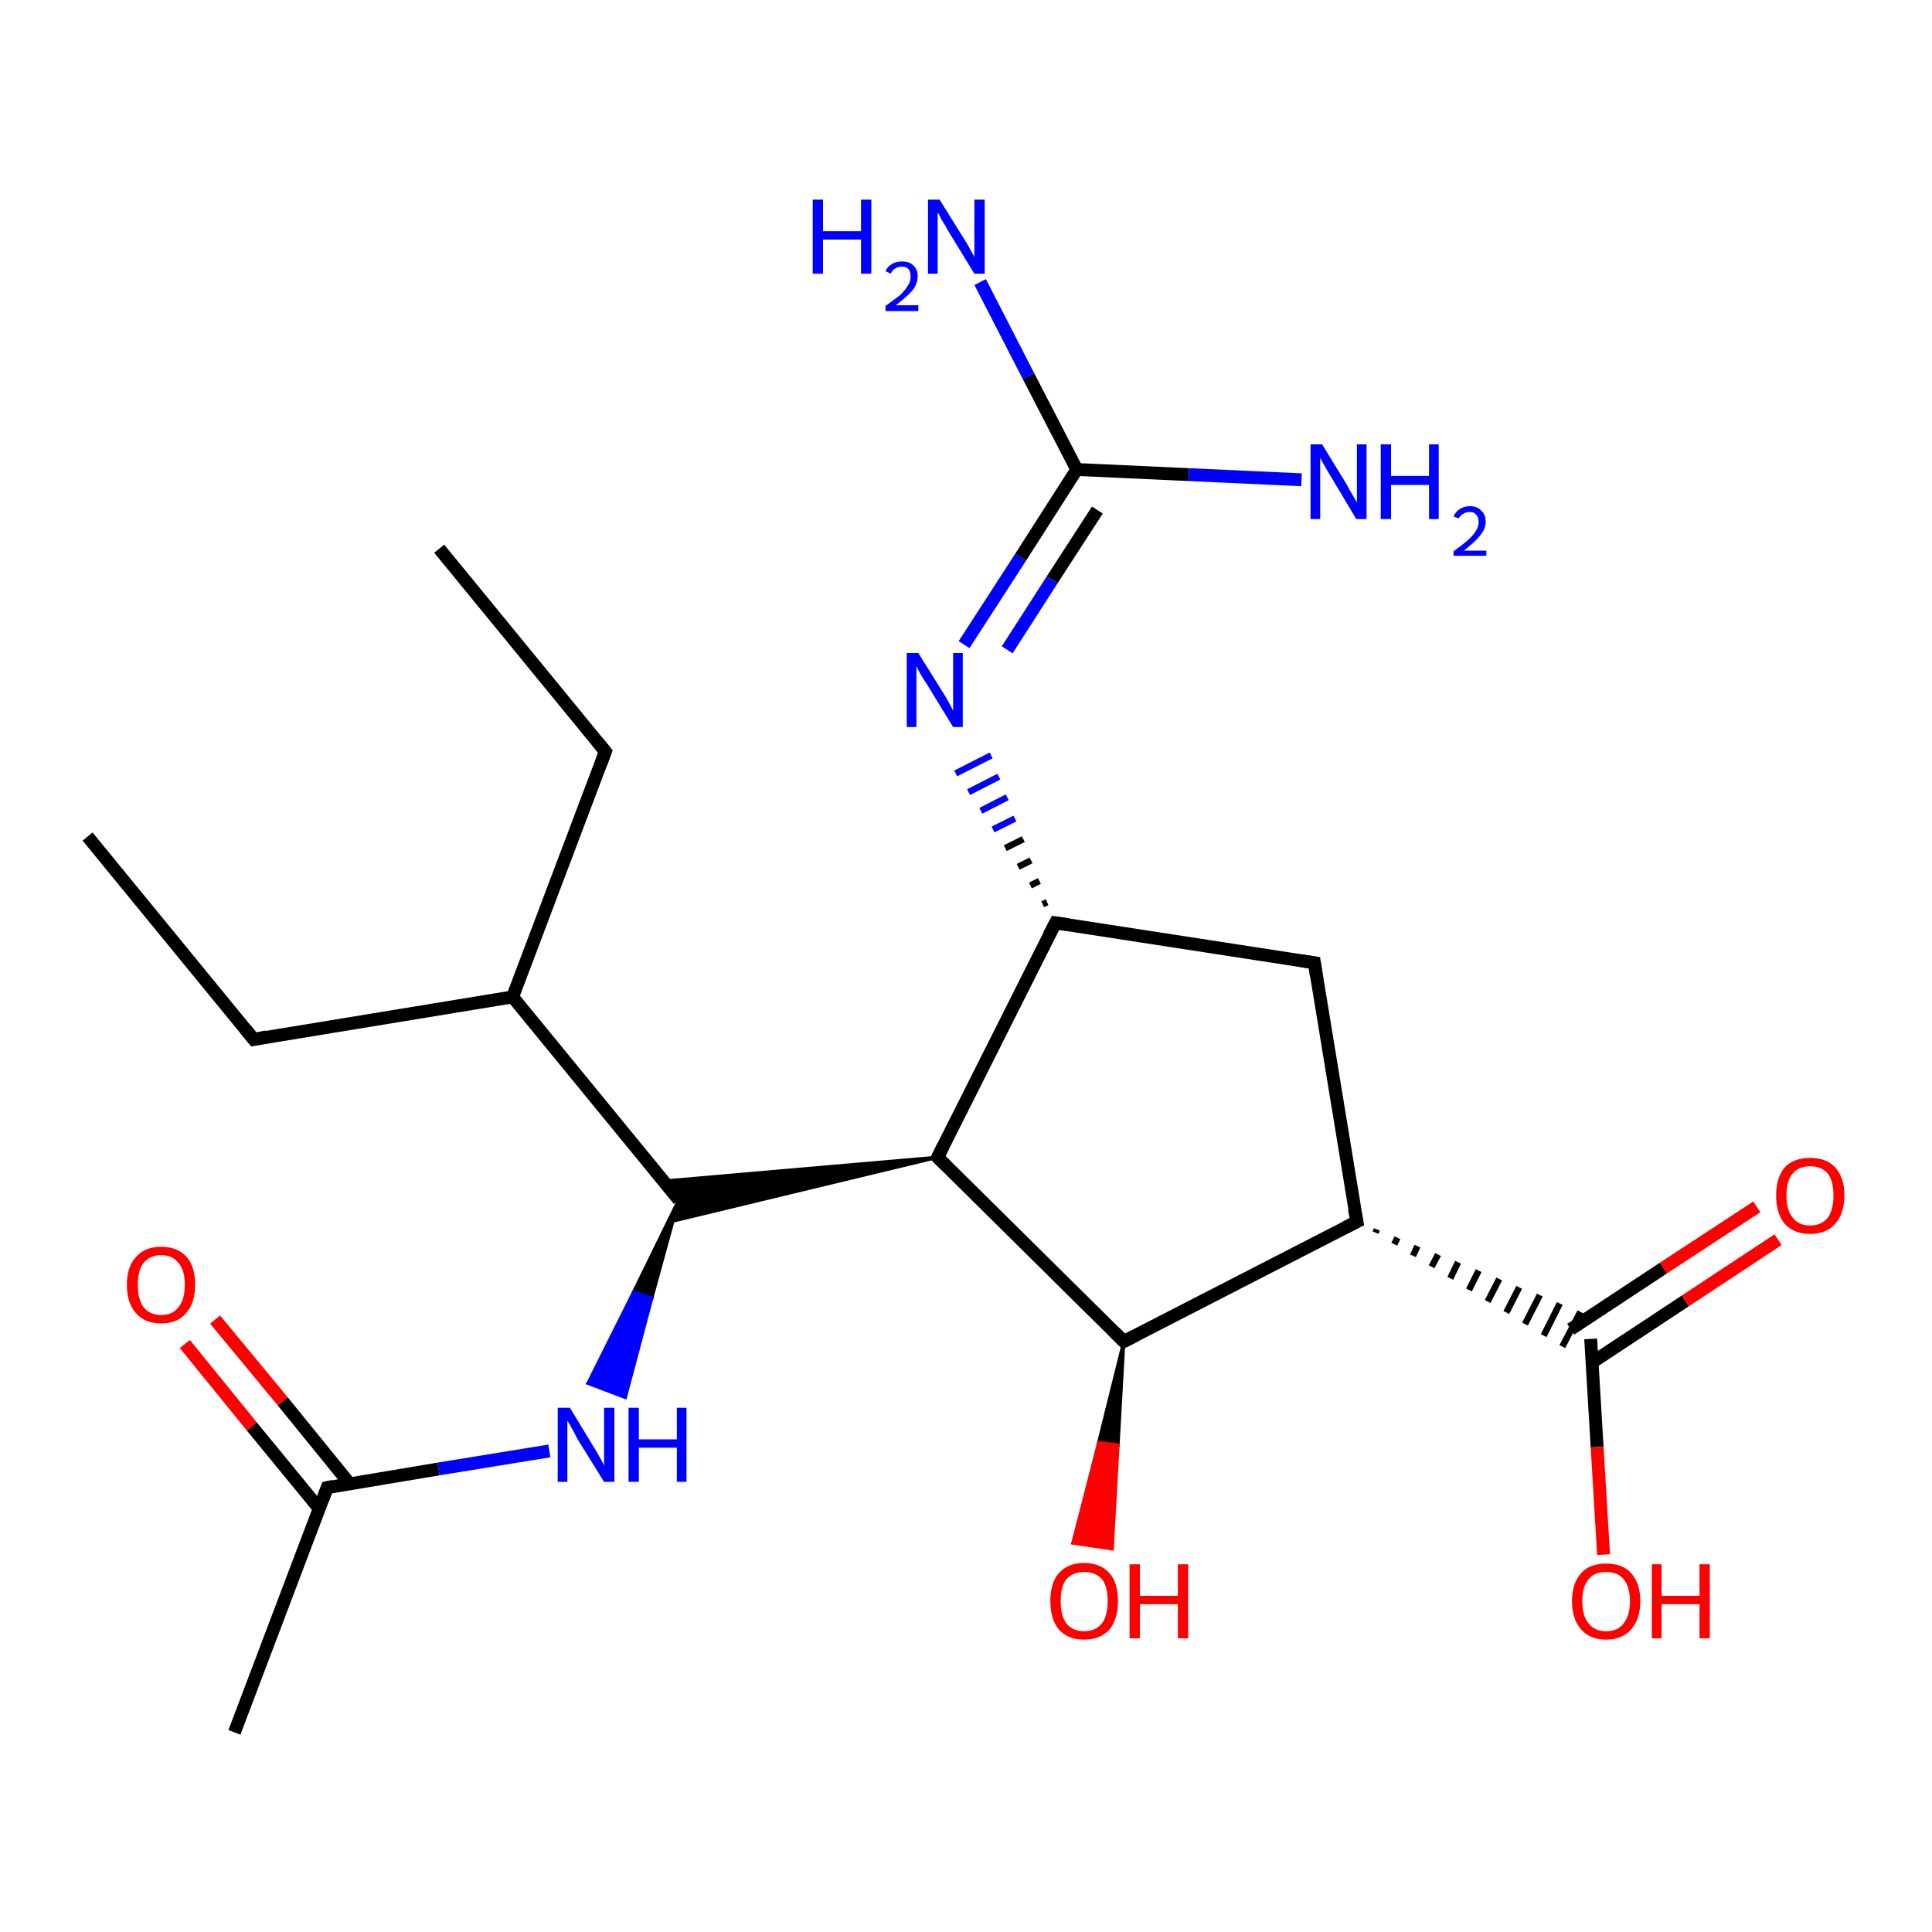 <?xml version='1.0' encoding='iso-8859-1'?>
<svg version='1.1' baseProfile='full'
              xmlns='http://www.w3.org/2000/svg'
                      xmlns:rdkit='http://www.rdkit.org/xml'
                      xmlns:xlink='http://www.w3.org/1999/xlink'
                  xml:space='preserve'
width='300px' height='300px' viewBox='0 0 300 300'>
<!-- END OF HEADER -->
<rect style='opacity:1.0;fill:#FFFFFF;stroke:none' width='300.0' height='300.0' x='0.0' y='0.0'> </rect>
<path class='bond-0 atom-0 atom-1' d='M 13.6,129.9 L 39.4,161.4' style='fill:none;fill-rule:evenodd;stroke:#000000;stroke-width:2.0px;stroke-linecap:butt;stroke-linejoin:miter;stroke-opacity:1' />
<path class='bond-1 atom-1 atom-2' d='M 39.4,161.4 L 79.6,154.8' style='fill:none;fill-rule:evenodd;stroke:#000000;stroke-width:2.0px;stroke-linecap:butt;stroke-linejoin:miter;stroke-opacity:1' />
<path class='bond-2 atom-2 atom-3' d='M 79.6,154.8 L 94.0,116.7' style='fill:none;fill-rule:evenodd;stroke:#000000;stroke-width:2.0px;stroke-linecap:butt;stroke-linejoin:miter;stroke-opacity:1' />
<path class='bond-3 atom-3 atom-4' d='M 94.0,116.7 L 68.2,85.2' style='fill:none;fill-rule:evenodd;stroke:#000000;stroke-width:2.0px;stroke-linecap:butt;stroke-linejoin:miter;stroke-opacity:1' />
<path class='bond-4 atom-2 atom-5' d='M 79.6,154.8 L 105.4,186.3' style='fill:none;fill-rule:evenodd;stroke:#000000;stroke-width:2.0px;stroke-linecap:butt;stroke-linejoin:miter;stroke-opacity:1' />
<path class='bond-5 atom-5 atom-6' d='M 105.4,186.3 L 101.2,201.6 L 98.4,200.6 Z' style='fill:#000000;fill-rule:evenodd;fill-opacity:1;stroke:#000000;stroke-width:0.5px;stroke-linecap:butt;stroke-linejoin:miter;stroke-opacity:1;' />
<path class='bond-5 atom-5 atom-6' d='M 101.2,201.6 L 91.3,214.8 L 97.1,217.0 Z' style='fill:#0000FF;fill-rule:evenodd;fill-opacity:1;stroke:#0000FF;stroke-width:0.5px;stroke-linecap:butt;stroke-linejoin:miter;stroke-opacity:1;' />
<path class='bond-5 atom-5 atom-6' d='M 101.2,201.6 L 98.4,200.6 L 91.3,214.8 Z' style='fill:#0000FF;fill-rule:evenodd;fill-opacity:1;stroke:#0000FF;stroke-width:0.5px;stroke-linecap:butt;stroke-linejoin:miter;stroke-opacity:1;' />
<path class='bond-6 atom-6 atom-7' d='M 85.3,225.3 L 68.1,228.1' style='fill:none;fill-rule:evenodd;stroke:#0000FF;stroke-width:2.0px;stroke-linecap:butt;stroke-linejoin:miter;stroke-opacity:1' />
<path class='bond-6 atom-6 atom-7' d='M 68.1,228.1 L 50.8,231.0' style='fill:none;fill-rule:evenodd;stroke:#000000;stroke-width:2.0px;stroke-linecap:butt;stroke-linejoin:miter;stroke-opacity:1' />
<path class='bond-7 atom-7 atom-8' d='M 50.8,231.0 L 36.4,269.0' style='fill:none;fill-rule:evenodd;stroke:#000000;stroke-width:2.0px;stroke-linecap:butt;stroke-linejoin:miter;stroke-opacity:1' />
<path class='bond-8 atom-7 atom-9' d='M 54.3,230.4 L 43.9,217.6' style='fill:none;fill-rule:evenodd;stroke:#000000;stroke-width:2.0px;stroke-linecap:butt;stroke-linejoin:miter;stroke-opacity:1' />
<path class='bond-8 atom-7 atom-9' d='M 43.9,217.6 L 33.4,204.9' style='fill:none;fill-rule:evenodd;stroke:#FF0000;stroke-width:2.0px;stroke-linecap:butt;stroke-linejoin:miter;stroke-opacity:1' />
<path class='bond-8 atom-7 atom-9' d='M 49.6,234.3 L 39.1,221.5' style='fill:none;fill-rule:evenodd;stroke:#000000;stroke-width:2.0px;stroke-linecap:butt;stroke-linejoin:miter;stroke-opacity:1' />
<path class='bond-8 atom-7 atom-9' d='M 39.1,221.5 L 28.7,208.7' style='fill:none;fill-rule:evenodd;stroke:#FF0000;stroke-width:2.0px;stroke-linecap:butt;stroke-linejoin:miter;stroke-opacity:1' />
<path class='bond-9 atom-10 atom-5' d='M 145.6,179.7 L 104.1,189.7 L 105.4,186.3 Z' style='fill:#000000;fill-rule:evenodd;fill-opacity:1;stroke:#000000;stroke-width:0.5px;stroke-linecap:butt;stroke-linejoin:miter;stroke-opacity:1;' />
<path class='bond-9 atom-10 atom-5' d='M 145.6,179.7 L 105.4,186.3 L 103.1,183.4 Z' style='fill:#000000;fill-rule:evenodd;fill-opacity:1;stroke:#000000;stroke-width:0.5px;stroke-linecap:butt;stroke-linejoin:miter;stroke-opacity:1;' />
<path class='bond-10 atom-10 atom-11' d='M 145.6,179.7 L 174.5,208.3' style='fill:none;fill-rule:evenodd;stroke:#000000;stroke-width:2.0px;stroke-linecap:butt;stroke-linejoin:miter;stroke-opacity:1' />
<path class='bond-11 atom-11 atom-12' d='M 174.5,208.3 L 173.6,224.4 L 170.6,224.0 Z' style='fill:#000000;fill-rule:evenodd;fill-opacity:1;stroke:#000000;stroke-width:0.5px;stroke-linecap:butt;stroke-linejoin:miter;stroke-opacity:1;' />
<path class='bond-11 atom-11 atom-12' d='M 173.6,224.4 L 166.6,239.6 L 172.7,240.5 Z' style='fill:#FF0000;fill-rule:evenodd;fill-opacity:1;stroke:#FF0000;stroke-width:0.5px;stroke-linecap:butt;stroke-linejoin:miter;stroke-opacity:1;' />
<path class='bond-11 atom-11 atom-12' d='M 173.6,224.4 L 170.6,224.0 L 166.6,239.6 Z' style='fill:#FF0000;fill-rule:evenodd;fill-opacity:1;stroke:#FF0000;stroke-width:0.5px;stroke-linecap:butt;stroke-linejoin:miter;stroke-opacity:1;' />
<path class='bond-12 atom-11 atom-13' d='M 174.5,208.3 L 210.7,189.7' style='fill:none;fill-rule:evenodd;stroke:#000000;stroke-width:2.0px;stroke-linecap:butt;stroke-linejoin:miter;stroke-opacity:1' />
<path class='bond-13 atom-13 atom-14' d='M 210.7,189.7 L 204.1,149.5' style='fill:none;fill-rule:evenodd;stroke:#000000;stroke-width:2.0px;stroke-linecap:butt;stroke-linejoin:miter;stroke-opacity:1' />
<path class='bond-14 atom-14 atom-15' d='M 204.1,149.5 L 163.9,143.3' style='fill:none;fill-rule:evenodd;stroke:#000000;stroke-width:2.0px;stroke-linecap:butt;stroke-linejoin:miter;stroke-opacity:1' />
<path class='bond-15 atom-15 atom-16' d='M 162.6,140.1 L 161.9,140.4' style='fill:none;fill-rule:evenodd;stroke:#000000;stroke-width:1.0px;stroke-linecap:butt;stroke-linejoin:miter;stroke-opacity:1' />
<path class='bond-15 atom-15 atom-16' d='M 161.4,136.8 L 160.0,137.5' style='fill:none;fill-rule:evenodd;stroke:#000000;stroke-width:1.0px;stroke-linecap:butt;stroke-linejoin:miter;stroke-opacity:1' />
<path class='bond-15 atom-15 atom-16' d='M 160.1,133.6 L 158.1,134.6' style='fill:none;fill-rule:evenodd;stroke:#000000;stroke-width:1.0px;stroke-linecap:butt;stroke-linejoin:miter;stroke-opacity:1' />
<path class='bond-15 atom-15 atom-16' d='M 158.9,130.3 L 156.1,131.7' style='fill:none;fill-rule:evenodd;stroke:#000000;stroke-width:1.0px;stroke-linecap:butt;stroke-linejoin:miter;stroke-opacity:1' />
<path class='bond-15 atom-15 atom-16' d='M 157.6,127.1 L 154.2,128.8' style='fill:none;fill-rule:evenodd;stroke:#0000FF;stroke-width:1.0px;stroke-linecap:butt;stroke-linejoin:miter;stroke-opacity:1' />
<path class='bond-15 atom-15 atom-16' d='M 156.4,123.8 L 152.3,125.9' style='fill:none;fill-rule:evenodd;stroke:#0000FF;stroke-width:1.0px;stroke-linecap:butt;stroke-linejoin:miter;stroke-opacity:1' />
<path class='bond-15 atom-15 atom-16' d='M 155.1,120.6 L 150.4,123.0' style='fill:none;fill-rule:evenodd;stroke:#0000FF;stroke-width:1.0px;stroke-linecap:butt;stroke-linejoin:miter;stroke-opacity:1' />
<path class='bond-15 atom-15 atom-16' d='M 153.9,117.3 L 148.4,120.1' style='fill:none;fill-rule:evenodd;stroke:#0000FF;stroke-width:1.0px;stroke-linecap:butt;stroke-linejoin:miter;stroke-opacity:1' />
<path class='bond-16 atom-16 atom-17' d='M 149.7,100.1 L 158.5,86.5' style='fill:none;fill-rule:evenodd;stroke:#0000FF;stroke-width:2.0px;stroke-linecap:butt;stroke-linejoin:miter;stroke-opacity:1' />
<path class='bond-16 atom-16 atom-17' d='M 158.5,86.5 L 167.2,72.9' style='fill:none;fill-rule:evenodd;stroke:#000000;stroke-width:2.0px;stroke-linecap:butt;stroke-linejoin:miter;stroke-opacity:1' />
<path class='bond-16 atom-16 atom-17' d='M 156.4,100.9 L 163.4,90.0' style='fill:none;fill-rule:evenodd;stroke:#0000FF;stroke-width:2.0px;stroke-linecap:butt;stroke-linejoin:miter;stroke-opacity:1' />
<path class='bond-16 atom-16 atom-17' d='M 163.4,90.0 L 170.4,79.2' style='fill:none;fill-rule:evenodd;stroke:#000000;stroke-width:2.0px;stroke-linecap:butt;stroke-linejoin:miter;stroke-opacity:1' />
<path class='bond-17 atom-17 atom-18' d='M 167.2,72.9 L 159.7,58.4' style='fill:none;fill-rule:evenodd;stroke:#000000;stroke-width:2.0px;stroke-linecap:butt;stroke-linejoin:miter;stroke-opacity:1' />
<path class='bond-17 atom-17 atom-18' d='M 159.7,58.4 L 152.2,43.8' style='fill:none;fill-rule:evenodd;stroke:#0000FF;stroke-width:2.0px;stroke-linecap:butt;stroke-linejoin:miter;stroke-opacity:1' />
<path class='bond-18 atom-17 atom-19' d='M 167.2,72.9 L 184.6,73.7' style='fill:none;fill-rule:evenodd;stroke:#000000;stroke-width:2.0px;stroke-linecap:butt;stroke-linejoin:miter;stroke-opacity:1' />
<path class='bond-18 atom-17 atom-19' d='M 184.6,73.7 L 202.1,74.5' style='fill:none;fill-rule:evenodd;stroke:#0000FF;stroke-width:2.0px;stroke-linecap:butt;stroke-linejoin:miter;stroke-opacity:1' />
<path class='bond-19 atom-13 atom-20' d='M 213.6,191.4 L 213.8,190.9' style='fill:none;fill-rule:evenodd;stroke:#000000;stroke-width:1.0px;stroke-linecap:butt;stroke-linejoin:miter;stroke-opacity:1' />
<path class='bond-19 atom-13 atom-20' d='M 216.5,193.2 L 217.0,192.2' style='fill:none;fill-rule:evenodd;stroke:#000000;stroke-width:1.0px;stroke-linecap:butt;stroke-linejoin:miter;stroke-opacity:1' />
<path class='bond-19 atom-13 atom-20' d='M 219.4,195.0 L 220.1,193.5' style='fill:none;fill-rule:evenodd;stroke:#000000;stroke-width:1.0px;stroke-linecap:butt;stroke-linejoin:miter;stroke-opacity:1' />
<path class='bond-19 atom-13 atom-20' d='M 222.3,196.7 L 223.3,194.8' style='fill:none;fill-rule:evenodd;stroke:#000000;stroke-width:1.0px;stroke-linecap:butt;stroke-linejoin:miter;stroke-opacity:1' />
<path class='bond-19 atom-13 atom-20' d='M 225.2,198.5 L 226.4,196.0' style='fill:none;fill-rule:evenodd;stroke:#000000;stroke-width:1.0px;stroke-linecap:butt;stroke-linejoin:miter;stroke-opacity:1' />
<path class='bond-19 atom-13 atom-20' d='M 228.1,200.3 L 229.6,197.3' style='fill:none;fill-rule:evenodd;stroke:#000000;stroke-width:1.0px;stroke-linecap:butt;stroke-linejoin:miter;stroke-opacity:1' />
<path class='bond-19 atom-13 atom-20' d='M 231.0,202.1 L 232.8,198.6' style='fill:none;fill-rule:evenodd;stroke:#000000;stroke-width:1.0px;stroke-linecap:butt;stroke-linejoin:miter;stroke-opacity:1' />
<path class='bond-19 atom-13 atom-20' d='M 233.9,203.8 L 235.9,199.9' style='fill:none;fill-rule:evenodd;stroke:#000000;stroke-width:1.0px;stroke-linecap:butt;stroke-linejoin:miter;stroke-opacity:1' />
<path class='bond-19 atom-13 atom-20' d='M 236.8,205.6 L 239.1,201.1' style='fill:none;fill-rule:evenodd;stroke:#000000;stroke-width:1.0px;stroke-linecap:butt;stroke-linejoin:miter;stroke-opacity:1' />
<path class='bond-19 atom-13 atom-20' d='M 239.7,207.4 L 242.2,202.4' style='fill:none;fill-rule:evenodd;stroke:#000000;stroke-width:1.0px;stroke-linecap:butt;stroke-linejoin:miter;stroke-opacity:1' />
<path class='bond-19 atom-13 atom-20' d='M 242.6,209.1 L 245.4,203.7' style='fill:none;fill-rule:evenodd;stroke:#000000;stroke-width:1.0px;stroke-linecap:butt;stroke-linejoin:miter;stroke-opacity:1' />
<path class='bond-20 atom-20 atom-21' d='M 247.0,207.9 L 248.0,224.7' style='fill:none;fill-rule:evenodd;stroke:#000000;stroke-width:2.0px;stroke-linecap:butt;stroke-linejoin:miter;stroke-opacity:1' />
<path class='bond-20 atom-20 atom-21' d='M 248.0,224.7 L 249.0,241.4' style='fill:none;fill-rule:evenodd;stroke:#FF0000;stroke-width:2.0px;stroke-linecap:butt;stroke-linejoin:miter;stroke-opacity:1' />
<path class='bond-21 atom-20 atom-22' d='M 247.3,211.5 L 261.7,202.0' style='fill:none;fill-rule:evenodd;stroke:#000000;stroke-width:2.0px;stroke-linecap:butt;stroke-linejoin:miter;stroke-opacity:1' />
<path class='bond-21 atom-20 atom-22' d='M 261.7,202.0 L 276.1,192.5' style='fill:none;fill-rule:evenodd;stroke:#FF0000;stroke-width:2.0px;stroke-linecap:butt;stroke-linejoin:miter;stroke-opacity:1' />
<path class='bond-21 atom-20 atom-22' d='M 243.9,206.4 L 258.3,196.9' style='fill:none;fill-rule:evenodd;stroke:#000000;stroke-width:2.0px;stroke-linecap:butt;stroke-linejoin:miter;stroke-opacity:1' />
<path class='bond-21 atom-20 atom-22' d='M 258.3,196.9 L 272.8,187.4' style='fill:none;fill-rule:evenodd;stroke:#FF0000;stroke-width:2.0px;stroke-linecap:butt;stroke-linejoin:miter;stroke-opacity:1' />
<path class='bond-22 atom-15 atom-10' d='M 163.9,143.3 L 145.6,179.7' style='fill:none;fill-rule:evenodd;stroke:#000000;stroke-width:2.0px;stroke-linecap:butt;stroke-linejoin:miter;stroke-opacity:1' />
<path d='M 38.1,159.8 L 39.4,161.4 L 41.4,161.0' style='fill:none;stroke:#000000;stroke-width:2.0px;stroke-linecap:butt;stroke-linejoin:miter;stroke-opacity:1;' />
<path d='M 93.3,118.6 L 94.0,116.7 L 92.7,115.1' style='fill:none;stroke:#000000;stroke-width:2.0px;stroke-linecap:butt;stroke-linejoin:miter;stroke-opacity:1;' />
<path d='M 51.7,230.8 L 50.8,231.0 L 50.1,232.9' style='fill:none;stroke:#000000;stroke-width:2.0px;stroke-linecap:butt;stroke-linejoin:miter;stroke-opacity:1;' />
<path d='M 147.0,181.1 L 145.6,179.7 L 146.5,177.9' style='fill:none;stroke:#000000;stroke-width:2.0px;stroke-linecap:butt;stroke-linejoin:miter;stroke-opacity:1;' />
<path d='M 173.1,206.9 L 174.5,208.3 L 176.3,207.4' style='fill:none;stroke:#000000;stroke-width:2.0px;stroke-linecap:butt;stroke-linejoin:miter;stroke-opacity:1;' />
<path d='M 208.9,190.6 L 210.7,189.7 L 210.3,187.7' style='fill:none;stroke:#000000;stroke-width:2.0px;stroke-linecap:butt;stroke-linejoin:miter;stroke-opacity:1;' />
<path d='M 204.4,151.5 L 204.1,149.5 L 202.1,149.2' style='fill:none;stroke:#000000;stroke-width:2.0px;stroke-linecap:butt;stroke-linejoin:miter;stroke-opacity:1;' />
<path d='M 165.9,143.6 L 163.9,143.3 L 162.9,145.2' style='fill:none;stroke:#000000;stroke-width:2.0px;stroke-linecap:butt;stroke-linejoin:miter;stroke-opacity:1;' />
<path class='atom-6' d='M 88.5 218.6
L 92.2 224.7
Q 92.6 225.3, 93.2 226.4
Q 93.8 227.5, 93.8 227.6
L 93.8 218.6
L 95.4 218.6
L 95.4 230.1
L 93.8 230.1
L 89.7 223.5
Q 89.3 222.7, 88.8 221.8
Q 88.3 220.9, 88.1 220.6
L 88.1 230.1
L 86.6 230.1
L 86.6 218.6
L 88.5 218.6
' fill='#0000FF'/>
<path class='atom-6' d='M 97.6 218.6
L 99.2 218.6
L 99.2 223.5
L 105.1 223.5
L 105.1 218.6
L 106.6 218.6
L 106.6 230.1
L 105.1 230.1
L 105.1 224.8
L 99.2 224.8
L 99.2 230.1
L 97.6 230.1
L 97.6 218.6
' fill='#0000FF'/>
<path class='atom-9' d='M 19.7 199.5
Q 19.7 196.7, 21.1 195.2
Q 22.5 193.6, 25.0 193.6
Q 27.6 193.6, 29.0 195.2
Q 30.3 196.7, 30.3 199.5
Q 30.3 202.3, 28.9 203.9
Q 27.6 205.5, 25.0 205.5
Q 22.5 205.5, 21.1 203.9
Q 19.7 202.3, 19.7 199.5
M 25.0 204.2
Q 26.8 204.2, 27.7 203.0
Q 28.7 201.8, 28.7 199.5
Q 28.7 197.2, 27.7 196.1
Q 26.8 194.9, 25.0 194.9
Q 23.3 194.9, 22.3 196.1
Q 21.4 197.2, 21.4 199.5
Q 21.4 201.8, 22.3 203.0
Q 23.3 204.2, 25.0 204.2
' fill='#FF0000'/>
<path class='atom-12' d='M 163.1 248.6
Q 163.1 245.8, 164.4 244.3
Q 165.8 242.7, 168.3 242.7
Q 170.9 242.7, 172.3 244.3
Q 173.6 245.8, 173.6 248.6
Q 173.6 251.4, 172.3 253.0
Q 170.9 254.6, 168.3 254.6
Q 165.8 254.6, 164.4 253.0
Q 163.1 251.4, 163.1 248.6
M 168.3 253.3
Q 170.1 253.3, 171.1 252.1
Q 172.0 250.9, 172.0 248.6
Q 172.0 246.3, 171.1 245.2
Q 170.1 244.1, 168.3 244.1
Q 166.6 244.1, 165.6 245.2
Q 164.7 246.3, 164.7 248.6
Q 164.7 250.9, 165.6 252.1
Q 166.6 253.3, 168.3 253.3
' fill='#FF0000'/>
<path class='atom-12' d='M 175.4 242.9
L 177.0 242.9
L 177.0 247.8
L 182.9 247.8
L 182.9 242.9
L 184.5 242.9
L 184.5 254.4
L 182.9 254.4
L 182.9 249.1
L 177.0 249.1
L 177.0 254.4
L 175.4 254.4
L 175.4 242.9
' fill='#FF0000'/>
<path class='atom-16' d='M 142.6 101.4
L 146.4 107.5
Q 146.8 108.1, 147.4 109.2
Q 148.0 110.3, 148.0 110.4
L 148.0 101.4
L 149.5 101.4
L 149.5 112.9
L 148.0 112.9
L 143.9 106.2
Q 143.4 105.5, 142.9 104.6
Q 142.4 103.7, 142.3 103.4
L 142.3 112.9
L 140.8 112.9
L 140.8 101.4
L 142.6 101.4
' fill='#0000FF'/>
<path class='atom-18' d='M 126.2 31.0
L 127.8 31.0
L 127.8 35.9
L 133.7 35.9
L 133.7 31.0
L 135.3 31.0
L 135.3 42.5
L 133.7 42.5
L 133.7 37.2
L 127.8 37.2
L 127.8 42.5
L 126.2 42.5
L 126.2 31.0
' fill='#0000FF'/>
<path class='atom-18' d='M 137.5 42.1
Q 137.8 41.4, 138.5 41.0
Q 139.1 40.6, 140.1 40.6
Q 141.2 40.6, 141.8 41.2
Q 142.5 41.8, 142.5 42.9
Q 142.5 44.0, 141.7 45.1
Q 140.8 46.1, 139.1 47.4
L 142.6 47.4
L 142.6 48.3
L 137.5 48.3
L 137.5 47.5
Q 138.9 46.5, 139.8 45.8
Q 140.6 45.0, 141.0 44.3
Q 141.4 43.7, 141.4 43.0
Q 141.4 42.2, 141.1 41.8
Q 140.7 41.4, 140.1 41.4
Q 139.4 41.4, 139.0 41.7
Q 138.6 41.9, 138.3 42.5
L 137.5 42.1
' fill='#0000FF'/>
<path class='atom-18' d='M 145.9 31.0
L 149.7 37.1
Q 150.1 37.7, 150.7 38.8
Q 151.3 39.9, 151.3 39.9
L 151.3 31.0
L 152.9 31.0
L 152.9 42.5
L 151.3 42.5
L 147.2 35.8
Q 146.8 35.0, 146.2 34.1
Q 145.8 33.2, 145.6 33.0
L 145.6 42.5
L 144.1 42.5
L 144.1 31.0
L 145.9 31.0
' fill='#0000FF'/>
<path class='atom-19' d='M 205.3 69.0
L 209.1 75.2
Q 209.4 75.8, 210.0 76.8
Q 210.6 77.9, 210.7 78.0
L 210.7 69.0
L 212.2 69.0
L 212.2 80.6
L 210.6 80.6
L 206.6 73.9
Q 206.1 73.1, 205.6 72.2
Q 205.1 71.3, 205.0 71.1
L 205.0 80.6
L 203.5 80.6
L 203.5 69.0
L 205.3 69.0
' fill='#0000FF'/>
<path class='atom-19' d='M 214.4 69.0
L 216.0 69.0
L 216.0 73.9
L 221.9 73.9
L 221.9 69.0
L 223.4 69.0
L 223.4 80.6
L 221.9 80.6
L 221.9 75.3
L 216.0 75.3
L 216.0 80.6
L 214.4 80.6
L 214.4 69.0
' fill='#0000FF'/>
<path class='atom-19' d='M 225.7 80.2
Q 226.0 79.5, 226.6 79.1
Q 227.3 78.6, 228.2 78.6
Q 229.4 78.6, 230.0 79.3
Q 230.7 79.9, 230.7 81.0
Q 230.7 82.1, 229.8 83.2
Q 229.0 84.2, 227.3 85.5
L 230.8 85.5
L 230.8 86.3
L 225.7 86.3
L 225.7 85.6
Q 227.1 84.6, 227.9 83.9
Q 228.8 83.1, 229.2 82.4
Q 229.6 81.8, 229.6 81.1
Q 229.6 80.3, 229.2 79.9
Q 228.9 79.5, 228.2 79.5
Q 227.6 79.5, 227.2 79.8
Q 226.8 80.0, 226.5 80.5
L 225.7 80.2
' fill='#0000FF'/>
<path class='atom-21' d='M 244.1 248.6
Q 244.1 245.9, 245.5 244.3
Q 246.8 242.8, 249.4 242.8
Q 252.0 242.8, 253.3 244.3
Q 254.7 245.9, 254.7 248.6
Q 254.7 251.4, 253.3 253.0
Q 251.9 254.6, 249.4 254.6
Q 246.9 254.6, 245.5 253.0
Q 244.1 251.4, 244.1 248.6
M 249.4 253.3
Q 251.2 253.3, 252.1 252.1
Q 253.1 250.9, 253.1 248.6
Q 253.1 246.4, 252.1 245.2
Q 251.2 244.1, 249.4 244.1
Q 247.6 244.1, 246.7 245.2
Q 245.7 246.3, 245.7 248.6
Q 245.7 251.0, 246.7 252.1
Q 247.6 253.3, 249.4 253.3
' fill='#FF0000'/>
<path class='atom-21' d='M 256.5 242.9
L 258.0 242.9
L 258.0 247.8
L 263.9 247.8
L 263.9 242.9
L 265.5 242.9
L 265.5 254.4
L 263.9 254.4
L 263.9 249.1
L 258.0 249.1
L 258.0 254.4
L 256.5 254.4
L 256.5 242.9
' fill='#FF0000'/>
<path class='atom-22' d='M 275.8 185.6
Q 275.8 182.9, 277.1 181.3
Q 278.5 179.8, 281.1 179.8
Q 283.6 179.8, 285.0 181.3
Q 286.4 182.9, 286.4 185.6
Q 286.4 188.4, 285.0 190.0
Q 283.6 191.6, 281.1 191.6
Q 278.5 191.6, 277.1 190.0
Q 275.8 188.4, 275.8 185.6
M 281.1 190.3
Q 282.8 190.3, 283.8 189.1
Q 284.7 187.9, 284.7 185.6
Q 284.7 183.4, 283.8 182.2
Q 282.8 181.1, 281.1 181.1
Q 279.3 181.1, 278.4 182.2
Q 277.4 183.3, 277.4 185.6
Q 277.4 188.0, 278.4 189.1
Q 279.3 190.3, 281.1 190.3
' fill='#FF0000'/>
</svg>

